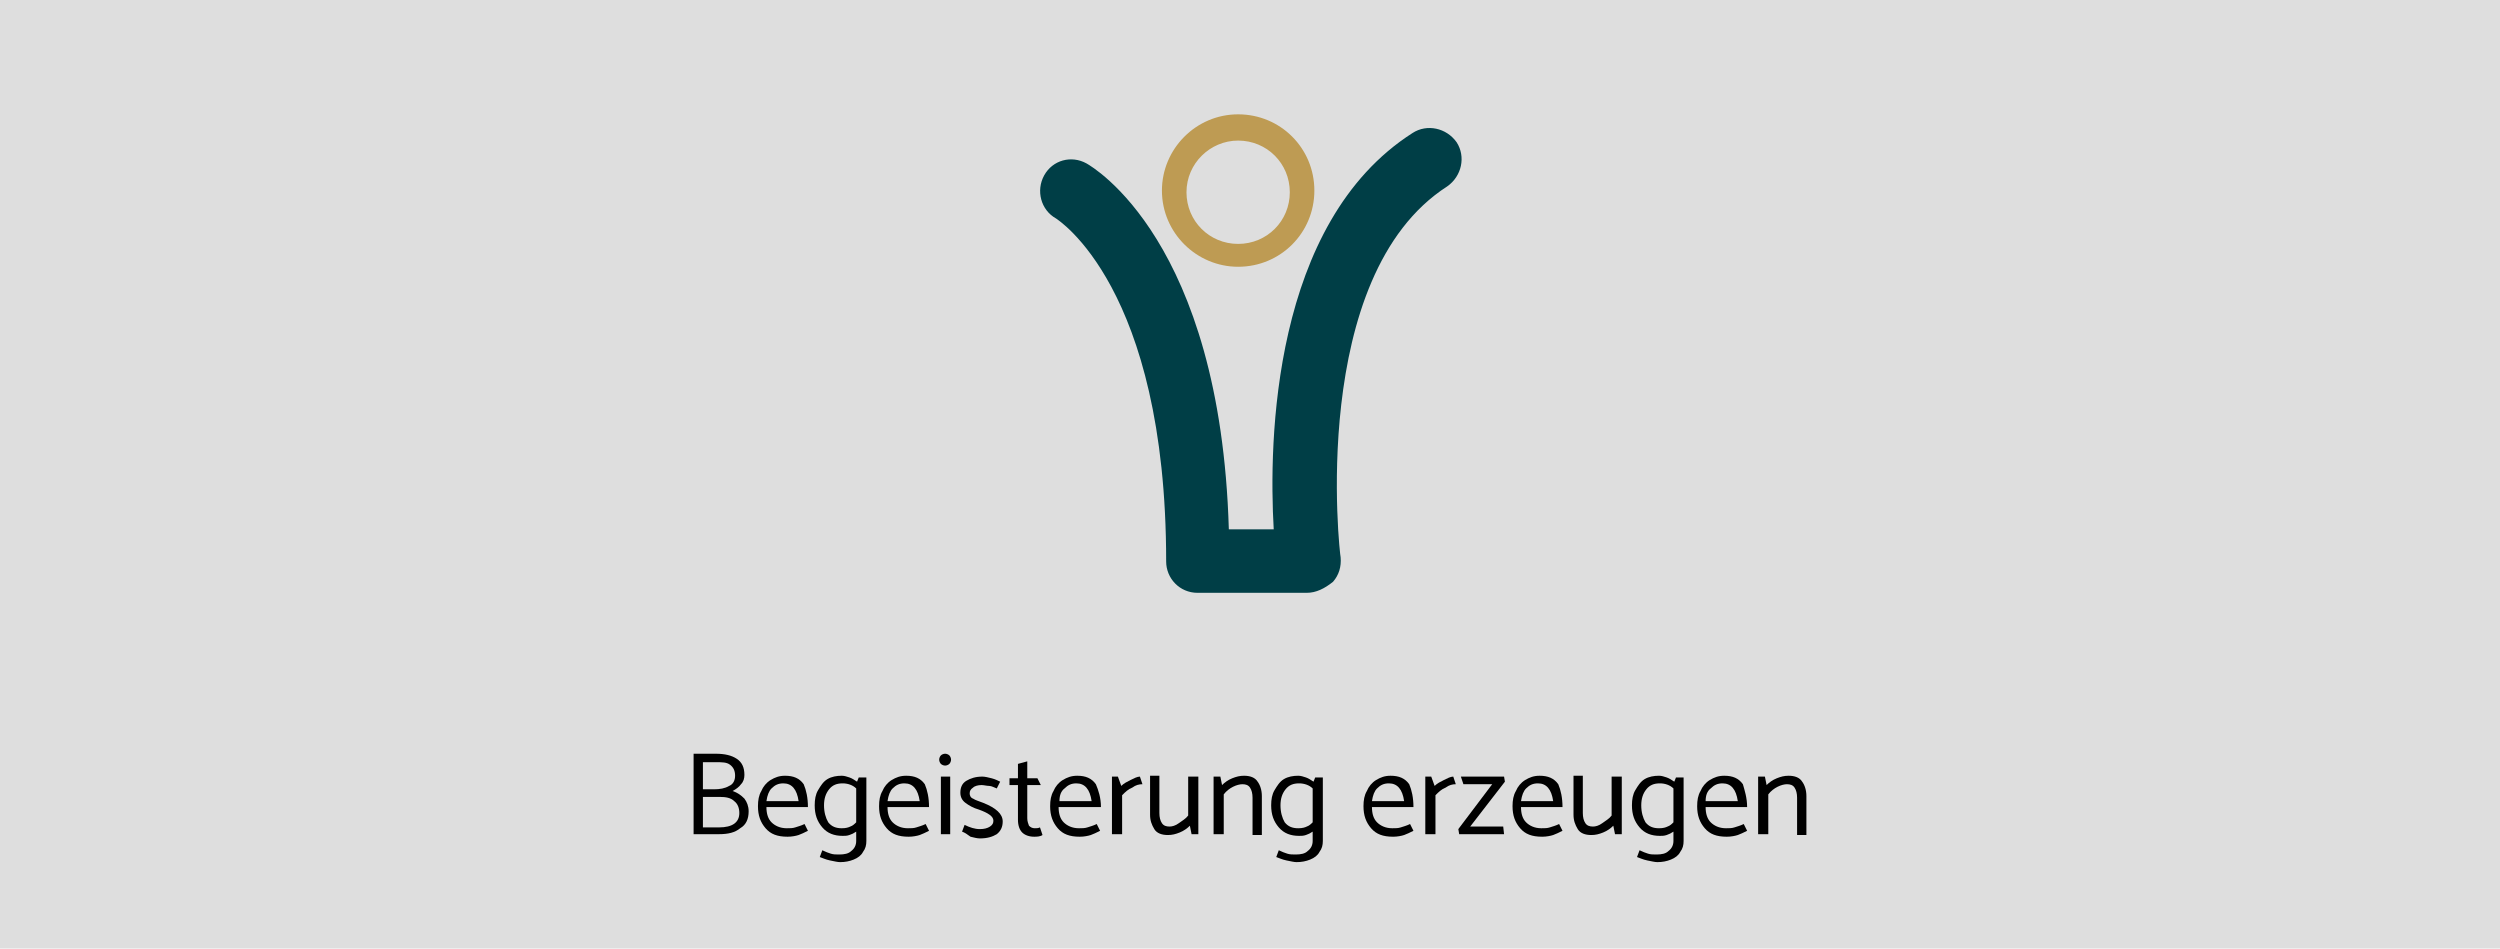 <?xml version="1.0" encoding="utf-8"?>
<!-- Generator: $$$/GeneralStr/196=Adobe Illustrator 27.6.0, SVG Export Plug-In . SVG Version: 6.00 Build 0)  -->
<svg version="1.1" id="Ebene_1" xmlns="http://www.w3.org/2000/svg" xmlns:xlink="http://www.w3.org/1999/xlink" x="0px" y="0px"
	 viewBox="0 0 295.2 112" style="enable-background:new 0 0 295.2 112;" xml:space="preserve">
<style type="text/css">
	.st0{fill:#DEDEDE;}
	.st1{fill:#BE9B53;}
	.st2{fill:#003E46;}
</style>
<rect class="st0" width="295.2" height="112"/>
<g>
	<path d="M84.9,98.5h-3V89h2.6c1.1,0,1.9,0.2,2.5,0.6s0.9,1,0.9,1.9c0,0.4-0.1,0.8-0.4,1.1c-0.2,0.3-0.6,0.6-1,0.8
		c0.6,0.2,1,0.5,1.4,0.9c0.3,0.4,0.5,0.9,0.5,1.5c0,0.9-0.3,1.6-1,2C86.8,98.3,86,98.5,84.9,98.5z M84.5,90H83v3.2h1.3
		c0.7,0,1.3-0.1,1.8-0.4c0.5-0.2,0.7-0.7,0.7-1.2c0-0.6-0.2-1-0.6-1.3S85.3,90,84.5,90z M85,94.1h-2v3.6h1.9c1.6,0,2.4-0.6,2.4-1.7
		c0-0.6-0.2-1.1-0.6-1.4C86.3,94.2,85.7,94.1,85,94.1z"/>
	<path d="M95.4,95.3h-4.9c0,0.8,0.2,1.4,0.6,1.8c0.4,0.4,1,0.7,1.8,0.7c0.4,0,0.7,0,1-0.1s0.7-0.2,1.1-0.4l0.4,0.8
		c-0.4,0.2-0.8,0.4-1.1,0.5s-0.8,0.2-1.3,0.2c-1.2,0-2-0.3-2.6-1c-0.6-0.7-0.9-1.5-0.9-2.6c0-0.7,0.1-1.3,0.4-1.8
		c0.2-0.5,0.6-1,1.1-1.3c0.5-0.3,1-0.5,1.7-0.5c1,0,1.7,0.3,2.2,1C95.2,93.3,95.4,94.2,95.4,95.3z M90.5,94.6h3.8
		c-0.2-1.4-0.8-2.1-1.8-2.1c-0.6,0-1,0.2-1.4,0.6C90.8,93.4,90.6,93.9,90.5,94.6z"/>
	<path d="M102.3,91.8v7.5c0,0.5-0.1,0.9-0.4,1.3c-0.2,0.4-0.6,0.7-1.1,0.9s-1,0.3-1.6,0.3c-0.3,0-0.7-0.1-1.2-0.2
		c-0.5-0.1-0.9-0.3-1.2-0.4l0.3-0.8c0.4,0.2,0.7,0.3,1,0.4s0.6,0.1,1,0.1c0.6,0,1.1-0.1,1.4-0.4c0.4-0.3,0.6-0.7,0.6-1.2v-1.1
		c-0.3,0.2-0.5,0.3-0.8,0.4s-0.5,0.1-0.8,0.1c-1,0-1.8-0.3-2.4-1c-0.6-0.7-0.9-1.5-0.9-2.6c0-0.7,0.1-1.3,0.4-1.8
		c0.3-0.5,0.6-1,1.1-1.3c0.5-0.3,1.1-0.4,1.7-0.4c0.3,0,0.6,0.1,0.9,0.2c0.3,0.1,0.6,0.3,0.9,0.5l0.2-0.5H102.3z M100.4,97.6
		c0.3-0.1,0.5-0.3,0.7-0.5v-4c-0.4-0.4-1-0.6-1.6-0.6c-0.7,0-1.2,0.2-1.6,0.7c-0.4,0.5-0.6,1.1-0.6,1.9c0,0.8,0.2,1.5,0.5,2
		c0.4,0.5,0.9,0.7,1.6,0.7C99.9,97.8,100.2,97.7,100.4,97.6z"/>
	<path d="M109.7,95.3h-4.9c0,0.8,0.2,1.4,0.6,1.8c0.4,0.4,1,0.7,1.8,0.7c0.4,0,0.7,0,1-0.1s0.7-0.2,1.1-0.4l0.4,0.8
		c-0.4,0.2-0.8,0.4-1.1,0.5s-0.8,0.2-1.3,0.2c-1.2,0-2-0.3-2.6-1c-0.6-0.7-0.9-1.5-0.9-2.6c0-0.7,0.1-1.3,0.4-1.8
		c0.2-0.5,0.6-1,1.1-1.3c0.5-0.3,1-0.5,1.7-0.5c1,0,1.7,0.3,2.2,1C109.5,93.3,109.7,94.2,109.7,95.3z M104.8,94.6h3.8
		c-0.2-1.4-0.8-2.1-1.8-2.1c-0.6,0-1,0.2-1.4,0.6C105.1,93.4,104.9,93.9,104.8,94.6z"/>
	<path d="M111.6,90.4c-0.2,0-0.4-0.1-0.5-0.2s-0.2-0.3-0.2-0.5c0-0.2,0.1-0.4,0.2-0.5c0.1-0.1,0.3-0.2,0.5-0.2
		c0.2,0,0.4,0.1,0.5,0.2s0.2,0.3,0.2,0.5c0,0.2-0.1,0.4-0.2,0.5C112,90.3,111.8,90.4,111.6,90.4z M111.1,98.5v-6.8h1.1v6.8H111.1z"
		/>
	<path d="M113.6,98.2l0.3-0.8c0.6,0.3,1.2,0.5,1.8,0.5c0.5,0,0.9-0.1,1.2-0.3c0.3-0.2,0.4-0.4,0.4-0.7c0-0.5-0.6-0.9-1.7-1.3
		c-0.7-0.2-1.2-0.5-1.6-0.8s-0.6-0.7-0.6-1.2c0-0.6,0.2-1.1,0.7-1.4s1.1-0.5,1.9-0.5c0.3,0,0.7,0.1,1.1,0.2c0.4,0.1,0.8,0.3,1,0.4
		l-0.4,0.8c-0.3-0.1-0.6-0.3-0.9-0.3s-0.6-0.1-0.9-0.1c-0.4,0-0.8,0.1-1,0.3c-0.3,0.2-0.4,0.4-0.4,0.7c0,0.2,0.1,0.5,0.4,0.6
		c0.3,0.2,0.7,0.3,1.2,0.5c1.5,0.6,2.3,1.3,2.3,2.2c0,0.6-0.2,1.1-0.7,1.5c-0.5,0.3-1.1,0.5-2,0.5c-0.3,0-0.7-0.1-1.1-0.2
		C114.2,98.5,113.9,98.3,113.6,98.2z"/>
	<path d="M122.5,91.9l0.4,0.8h-1.6v3.9c0,0.4,0.1,0.6,0.2,0.9c0.2,0.2,0.4,0.3,0.7,0.3c0.2,0,0.4,0,0.6-0.1l0.3,0.9
		c-0.3,0.2-0.7,0.2-1,0.2c-0.6,0-1.1-0.2-1.4-0.5c-0.3-0.3-0.5-0.8-0.5-1.5v-4.1h-1l0-0.8h1v-1.7l1.1-0.3v2H122.5z"/>
	<path d="M130,95.3H125c0,0.8,0.2,1.4,0.6,1.8c0.4,0.4,1,0.7,1.8,0.7c0.4,0,0.7,0,1-0.1s0.7-0.2,1.1-0.4l0.4,0.8
		c-0.4,0.2-0.8,0.4-1.1,0.5s-0.8,0.2-1.3,0.2c-1.2,0-2-0.3-2.6-1c-0.6-0.7-0.9-1.5-0.9-2.6c0-0.7,0.1-1.3,0.4-1.8
		c0.2-0.5,0.6-1,1.1-1.3c0.5-0.3,1-0.5,1.7-0.5c1,0,1.7,0.3,2.2,1C129.7,93.3,130,94.2,130,95.3z M125.1,94.6h3.8
		c-0.2-1.4-0.8-2.1-1.8-2.1c-0.6,0-1,0.2-1.4,0.6C125.3,93.4,125.1,93.9,125.1,94.6z"/>
	<path d="M132.4,98.5h-1.1v-6.8h0.7l0.4,1.1c0.3-0.3,0.7-0.5,1.1-0.7c0.4-0.2,0.8-0.4,1.1-0.4l0.3,0.9c-0.4,0-0.8,0.1-1.2,0.4
		c-0.5,0.2-0.8,0.5-1.2,0.9V98.5z"/>
	<path d="M140.4,91.7h1.1v6.8h-0.8l-0.2-1c-0.3,0.3-0.7,0.6-1.2,0.8c-0.5,0.2-0.9,0.3-1.4,0.3c-0.7,0-1.3-0.2-1.6-0.7
		s-0.5-1-0.5-1.7v-4.6h1.1v4.4c0,0.5,0.1,0.9,0.3,1.2c0.2,0.3,0.5,0.4,0.9,0.4c0.3,0,0.7-0.1,1.1-0.4s0.8-0.5,1.1-0.9V91.7z"/>
	<path d="M144.4,98.5h-1.1v-6.8h0.8l0.2,1c0.3-0.3,0.7-0.6,1.2-0.8c0.5-0.2,0.9-0.3,1.4-0.3c0.7,0,1.3,0.2,1.6,0.7
		c0.3,0.4,0.5,1,0.5,1.7v4.6h-1.1v-4.4c0-0.5-0.1-0.9-0.3-1.2c-0.2-0.3-0.5-0.4-0.9-0.4c-0.3,0-0.7,0.1-1.1,0.3
		c-0.4,0.2-0.8,0.5-1.1,0.9V98.5z"/>
	<path d="M156.2,91.8v7.5c0,0.5-0.1,0.9-0.4,1.3c-0.2,0.4-0.6,0.7-1.1,0.9s-1,0.3-1.6,0.3c-0.3,0-0.7-0.1-1.2-0.2
		c-0.5-0.1-0.9-0.3-1.2-0.4l0.3-0.8c0.4,0.2,0.7,0.3,1,0.4s0.6,0.1,1,0.1c0.6,0,1.1-0.1,1.4-0.4c0.4-0.3,0.6-0.7,0.6-1.2v-1.1
		c-0.3,0.2-0.5,0.3-0.8,0.4s-0.5,0.1-0.8,0.1c-1,0-1.8-0.3-2.4-1c-0.6-0.7-0.9-1.5-0.9-2.6c0-0.7,0.1-1.3,0.4-1.8
		c0.3-0.5,0.6-1,1.1-1.3c0.5-0.3,1.1-0.4,1.7-0.4c0.3,0,0.6,0.1,0.9,0.2c0.3,0.1,0.6,0.3,0.9,0.5l0.2-0.5H156.2z M154.3,97.6
		c0.3-0.1,0.5-0.3,0.7-0.5v-4c-0.4-0.4-1-0.6-1.6-0.6c-0.7,0-1.2,0.2-1.6,0.7c-0.4,0.5-0.6,1.1-0.6,1.9c0,0.8,0.2,1.5,0.5,2
		c0.4,0.5,0.9,0.7,1.6,0.7C153.8,97.8,154.1,97.7,154.3,97.6z"/>
	<path d="M166.9,95.3H162c0,0.8,0.2,1.4,0.6,1.8c0.4,0.4,1,0.7,1.8,0.7c0.4,0,0.7,0,1-0.1s0.7-0.2,1.1-0.4l0.4,0.8
		c-0.4,0.2-0.8,0.4-1.1,0.5s-0.8,0.2-1.3,0.2c-1.2,0-2-0.3-2.6-1c-0.6-0.7-0.9-1.5-0.9-2.6c0-0.7,0.1-1.3,0.4-1.8
		c0.2-0.5,0.6-1,1.1-1.3c0.5-0.3,1-0.5,1.7-0.5c1,0,1.7,0.3,2.2,1C166.7,93.3,166.9,94.2,166.9,95.3z M162,94.6h3.8
		c-0.2-1.4-0.8-2.1-1.8-2.1c-0.6,0-1,0.2-1.4,0.6C162.3,93.4,162.1,93.9,162,94.6z"/>
	<path d="M169.4,98.5h-1.1v-6.8h0.7l0.4,1.1c0.3-0.3,0.7-0.5,1.1-0.7c0.4-0.2,0.8-0.4,1.1-0.4l0.3,0.9c-0.4,0-0.8,0.1-1.2,0.4
		c-0.5,0.2-0.8,0.5-1.2,0.9V98.5z"/>
	<path d="M177.7,92.3l-4.1,5.3h3.9l0.1,0.9h-5.3l-0.1-0.6l4-5.3h-3.4l-0.3-0.9h5.1L177.7,92.3z"/>
	<path d="M184.5,95.3h-4.9c0,0.8,0.2,1.4,0.6,1.8c0.4,0.4,1,0.7,1.8,0.7c0.4,0,0.7,0,1-0.1s0.7-0.2,1.1-0.4l0.4,0.8
		c-0.4,0.2-0.8,0.4-1.1,0.5s-0.8,0.2-1.3,0.2c-1.2,0-2-0.3-2.6-1c-0.6-0.7-0.9-1.5-0.9-2.6c0-0.7,0.1-1.3,0.4-1.8
		c0.2-0.5,0.6-1,1.1-1.3c0.5-0.3,1-0.5,1.7-0.5c1,0,1.7,0.3,2.2,1C184.3,93.3,184.5,94.2,184.5,95.3z M179.6,94.6h3.8
		c-0.2-1.4-0.8-2.1-1.8-2.1c-0.6,0-1,0.2-1.4,0.6C179.9,93.4,179.7,93.9,179.6,94.6z"/>
	<path d="M190.4,91.7h1.1v6.8h-0.8l-0.2-1c-0.3,0.3-0.7,0.6-1.2,0.8c-0.5,0.2-0.9,0.3-1.4,0.3c-0.7,0-1.3-0.2-1.6-0.7
		s-0.5-1-0.5-1.7v-4.6h1.1v4.4c0,0.5,0.1,0.9,0.3,1.2c0.2,0.3,0.5,0.4,0.9,0.4c0.3,0,0.7-0.1,1.1-0.4s0.8-0.5,1.1-0.9V91.7z"/>
	<path d="M198.8,91.8v7.5c0,0.5-0.1,0.9-0.4,1.3c-0.2,0.4-0.6,0.7-1.1,0.9s-1,0.3-1.6,0.3c-0.3,0-0.7-0.1-1.2-0.2
		c-0.5-0.1-0.9-0.3-1.2-0.4l0.3-0.8c0.4,0.2,0.7,0.3,1,0.4s0.6,0.1,1,0.1c0.6,0,1.1-0.1,1.4-0.4c0.4-0.3,0.6-0.7,0.6-1.2v-1.1
		c-0.3,0.2-0.5,0.3-0.8,0.4s-0.5,0.1-0.8,0.1c-1,0-1.8-0.3-2.4-1c-0.6-0.7-0.9-1.5-0.9-2.6c0-0.7,0.1-1.3,0.4-1.8
		c0.3-0.5,0.6-1,1.1-1.3c0.5-0.3,1.1-0.4,1.7-0.4c0.3,0,0.6,0.1,0.9,0.2c0.3,0.1,0.6,0.3,0.9,0.5l0.2-0.5H198.8z M196.9,97.6
		c0.3-0.1,0.5-0.3,0.7-0.5v-4c-0.4-0.4-1-0.6-1.6-0.6c-0.7,0-1.2,0.2-1.6,0.7c-0.4,0.5-0.6,1.1-0.6,1.9c0,0.8,0.2,1.5,0.5,2
		c0.4,0.5,0.9,0.7,1.6,0.7C196.4,97.8,196.7,97.7,196.9,97.6z"/>
	<path d="M206.3,95.3h-4.9c0,0.8,0.2,1.4,0.6,1.8c0.4,0.4,1,0.7,1.8,0.7c0.4,0,0.7,0,1-0.1s0.7-0.2,1.1-0.4l0.4,0.8
		c-0.4,0.2-0.8,0.4-1.1,0.5s-0.8,0.2-1.3,0.2c-1.2,0-2-0.3-2.6-1c-0.6-0.7-0.9-1.5-0.9-2.6c0-0.7,0.1-1.3,0.4-1.8
		c0.2-0.5,0.6-1,1.1-1.3c0.5-0.3,1-0.5,1.7-0.5c1,0,1.7,0.3,2.2,1C206,93.3,206.3,94.2,206.3,95.3z M201.4,94.6h3.8
		c-0.2-1.4-0.8-2.1-1.8-2.1c-0.6,0-1,0.2-1.4,0.6C201.6,93.4,201.4,93.9,201.4,94.6z"/>
	<path d="M208.7,98.5h-1.1v-6.8h0.8l0.2,1c0.3-0.3,0.7-0.6,1.2-0.8c0.5-0.2,0.9-0.3,1.4-0.3c0.7,0,1.3,0.2,1.6,0.7
		c0.3,0.4,0.5,1,0.5,1.7v4.6h-1.1v-4.4c0-0.5-0.1-0.9-0.3-1.2c-0.2-0.3-0.5-0.4-0.9-0.4c-0.3,0-0.7,0.1-1.1,0.3
		c-0.4,0.2-0.8,0.5-1.1,0.9V98.5z"/>
</g>
<g>
	<g>
		<path class="st1" d="M146.2,31.5c-4.9,0-9-4-9-9c0-4.9,4-9,9-9s9,4,9,9S151.2,31.5,146.2,31.5z M146.2,16.6
			c-3.3,0-6.1,2.7-6.1,6.1s2.7,6.1,6.1,6.1s6.1-2.7,6.1-6.1S149.6,16.6,146.2,16.6z"/>
	</g>
	<g>
		<path class="st2" d="M154.3,70h-12.9c-2.1,0-3.7-1.7-3.7-3.7c0-32.5-12.9-40.4-13-40.5c-1.8-1-2.4-3.3-1.4-5.1s3.2-2.4,5-1.4
			c0.7,0.4,15.8,9.1,16.8,43.2h5.3c-0.6-10.3-0.2-36.2,16.4-46.8c1.7-1.1,4-0.6,5.2,1.1c1.1,1.7,0.6,4-1.1,5.2
			c-16.5,10.6-12.7,43.5-12.6,43.8c0.1,1.1-0.2,2.1-0.9,2.9C156.4,69.5,155.4,70,154.3,70z"/>
	</g>
</g>
</svg>
